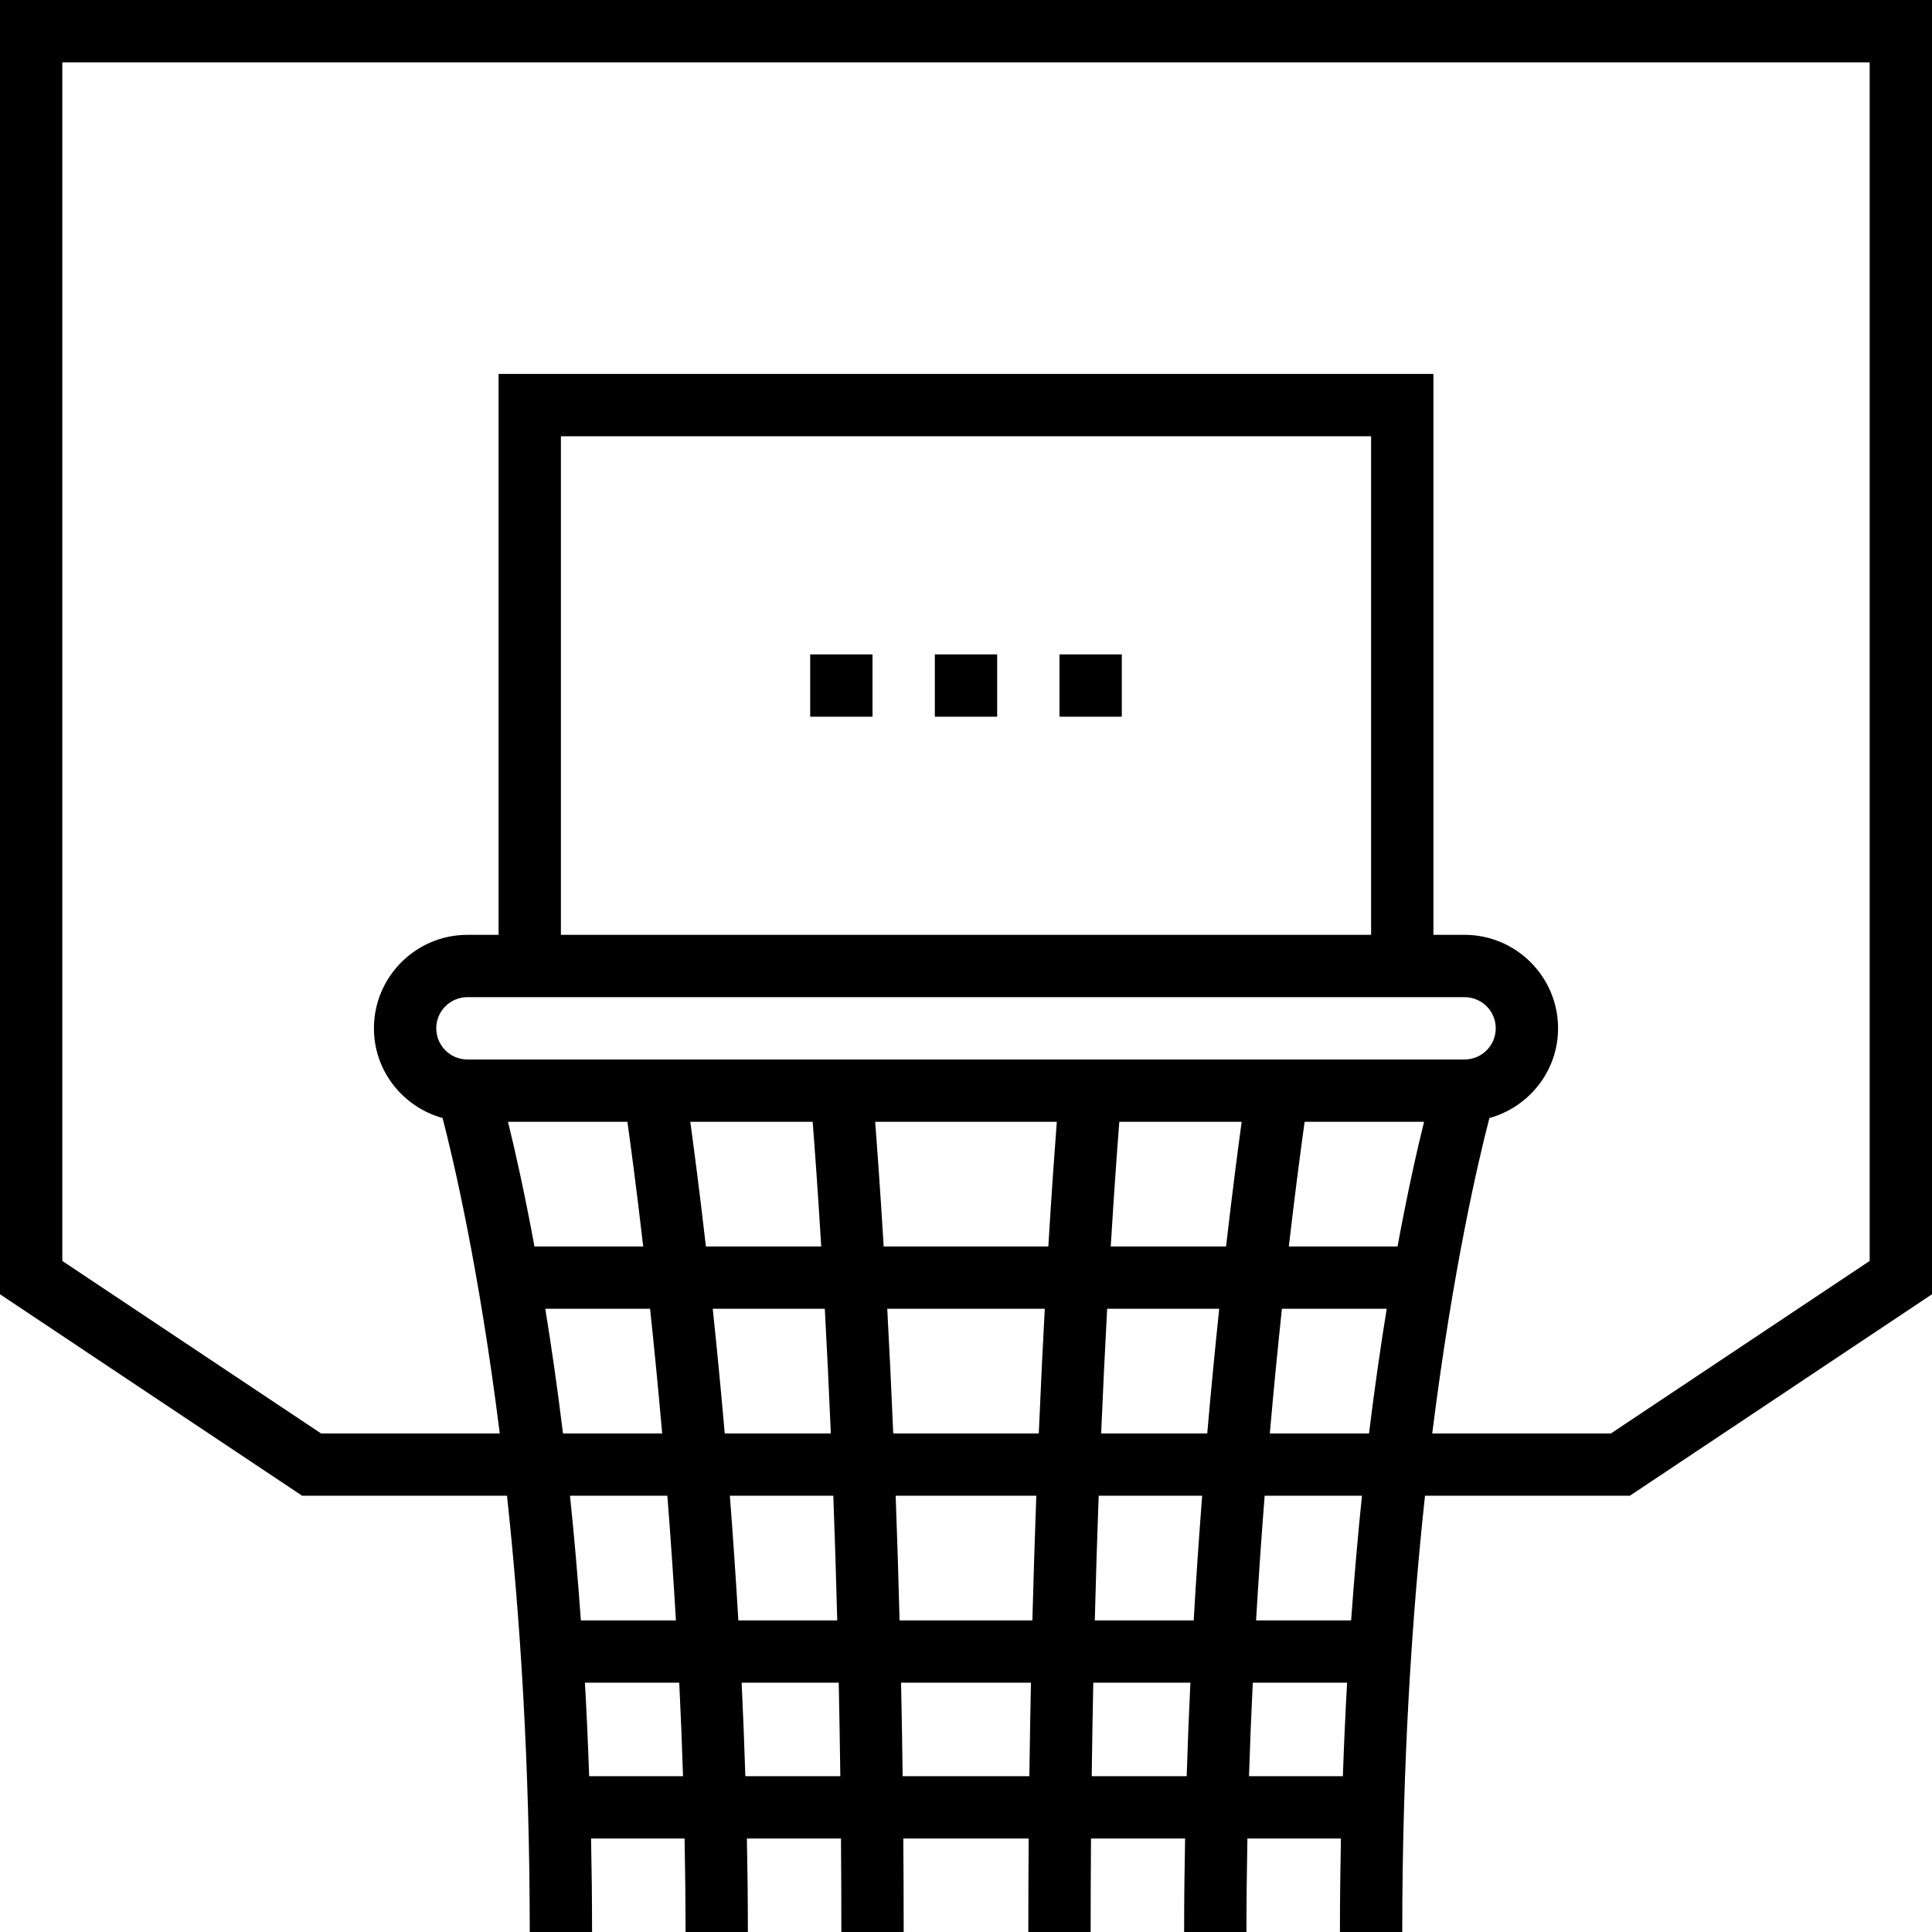 <?xml version="1.0" encoding="iso-8859-1"?>
<!-- Generator: Adobe Illustrator 19.0.0, SVG Export Plug-In . SVG Version: 6.00 Build 0)  -->
<svg version="1.1" id="Layer_1" xmlns="http://www.w3.org/2000/svg" xmlns:xlink="http://www.w3.org/1999/xlink" x="0px" y="0px"
	 viewBox="0 0 496 496" style="enable-background:new 0 0 496 496;" xml:space="preserve">
<g>
	<g>
		<g>
			<path d="M0,0v332.28L77.576,384h52.584c3.36,31.128,5.84,68.736,5.84,112h16c0-8.216-0.096-16.2-0.256-24h24.008
				c0.152,7.944,0.248,15.952,0.248,24h16c0-8.048-0.088-16.056-0.248-24h24.152c0.064,7.832,0.096,15.832,0.096,24h16
				c0-8.16-0.032-16.16-0.096-24h32.192c-0.064,7.84-0.096,15.84-0.096,24h16c0-8.168,0.032-16.168,0.096-24h24.152
				c-0.16,7.944-0.248,15.952-0.248,24h16c0-8.048,0.096-16.056,0.248-24h24.008c-0.16,7.8-0.256,15.784-0.256,24h16
				c0-43.264,2.48-80.872,5.84-112h52.584L496,332.28V0H0z M130.416,288h30.656c0.912,6.536,2.384,17.544,4.056,32h-27.912
				C134.608,305.928,132.176,295.104,130.416,288z M139.992,336h26.904c1.032,9.712,2.088,20.448,3.104,32h-25.464
				C143.096,356.224,141.544,345.576,139.992,336z M146.336,384h24.992c0.8,10.224,1.552,20.912,2.2,32h-24.4
				C148.312,404.728,147.384,393.984,146.336,384z M151.256,456c-0.288-8.256-0.648-16.264-1.088-24h24.216
				c0.384,7.872,0.712,15.88,0.968,24H151.256z M177.216,288h31.416c0.52,6.568,1.312,17.44,2.2,32h-29.608
				C179.624,306.056,178.192,295.104,177.216,288z M182.984,336h28.768c0.52,9.592,1.048,20.304,1.544,32h-27.24
				C185.056,356.48,184.008,345.752,182.984,336z M187.376,384h26.56c0.376,10.08,0.712,20.76,1.008,32h-25.392
				C188.904,404.928,188.168,394.232,187.376,384z M191.352,456c-0.256-8.12-0.576-16.128-0.952-24h24.928
				c0.16,7.776,0.296,15.784,0.408,24H191.352z M264.264,456h-32.528c-0.104-8.216-0.24-16.224-0.408-24h33.344
				C264.512,439.776,264.376,447.784,264.264,456z M265.04,416h-34.096c-0.288-11.232-0.624-21.912-1-32h36.104
				C265.68,394.088,265.336,404.768,265.04,416z M266.688,368H229.32c-0.496-11.68-1.016-22.376-1.536-32h40.44
				C267.704,345.624,267.184,356.32,266.688,368z M269.136,320h-42.272c-0.864-14.264-1.648-25.096-2.184-32h46.632
				C270.784,294.904,270,305.736,269.136,320z M304.656,456h-24.384c0.104-8.216,0.248-16.224,0.408-24h24.928
				C305.232,439.872,304.904,447.88,304.656,456z M306.456,416h-25.392c0.288-11.24,0.624-21.92,1-32h26.568
				C307.84,394.232,307.096,404.928,306.456,416z M309.936,368h-27.24c0.496-11.696,1.024-22.408,1.544-32h28.768
				C311.984,345.752,310.936,356.48,309.936,368z M314.768,320H285.16c0.888-14.56,1.688-25.432,2.2-32h31.416
				C317.8,295.104,316.368,306.056,314.768,320z M344.752,456h-24.096c0.256-8.12,0.584-16.128,0.968-24h24.216
				C345.4,439.736,345.04,447.744,344.752,456z M346.872,416h-24.4c0.648-11.088,1.4-21.776,2.2-32h24.984
				C348.616,393.984,347.688,404.728,346.872,416z M351.464,368H326c1.016-11.552,2.072-22.288,3.104-32h26.904
				C354.456,345.576,352.912,356.224,351.464,368z M358.784,320H330.88c1.672-14.456,3.144-25.464,4.056-32H365.6
				C363.824,295.104,361.392,305.928,358.784,320z M120,272c-4.416,0-8-3.584-8-8c0-4.416,3.584-8,8-8h256c4.416,0,8,3.584,8,8
				c0,4.416-3.584,8-8,8H120z M144,240V112h208v128H144z M480,323.72L413.576,368h-45.88c5.336-42.512,11.944-70.448,14.68-80.968
				C392.504,284.216,400,275.008,400,264c0-13.232-10.768-24-24-24h-8V96H128v144h-8c-13.232,0-24,10.768-24,24
				c0,11.008,7.496,20.216,17.624,23.032c2.736,10.52,9.344,38.464,14.68,80.968h-45.88L16,323.72V16h464V323.72z"/>
			<rect x="240" y="168" width="16" height="16"/>
			<rect x="272" y="168" width="16" height="16"/>
			<rect x="208" y="168" width="16" height="16"/>
		</g>
	</g>
</g>
<g>
</g>
<g>
</g>
<g>
</g>
<g>
</g>
<g>
</g>
<g>
</g>
<g>
</g>
<g>
</g>
<g>
</g>
<g>
</g>
<g>
</g>
<g>
</g>
<g>
</g>
<g>
</g>
<g>
</g>
</svg>
